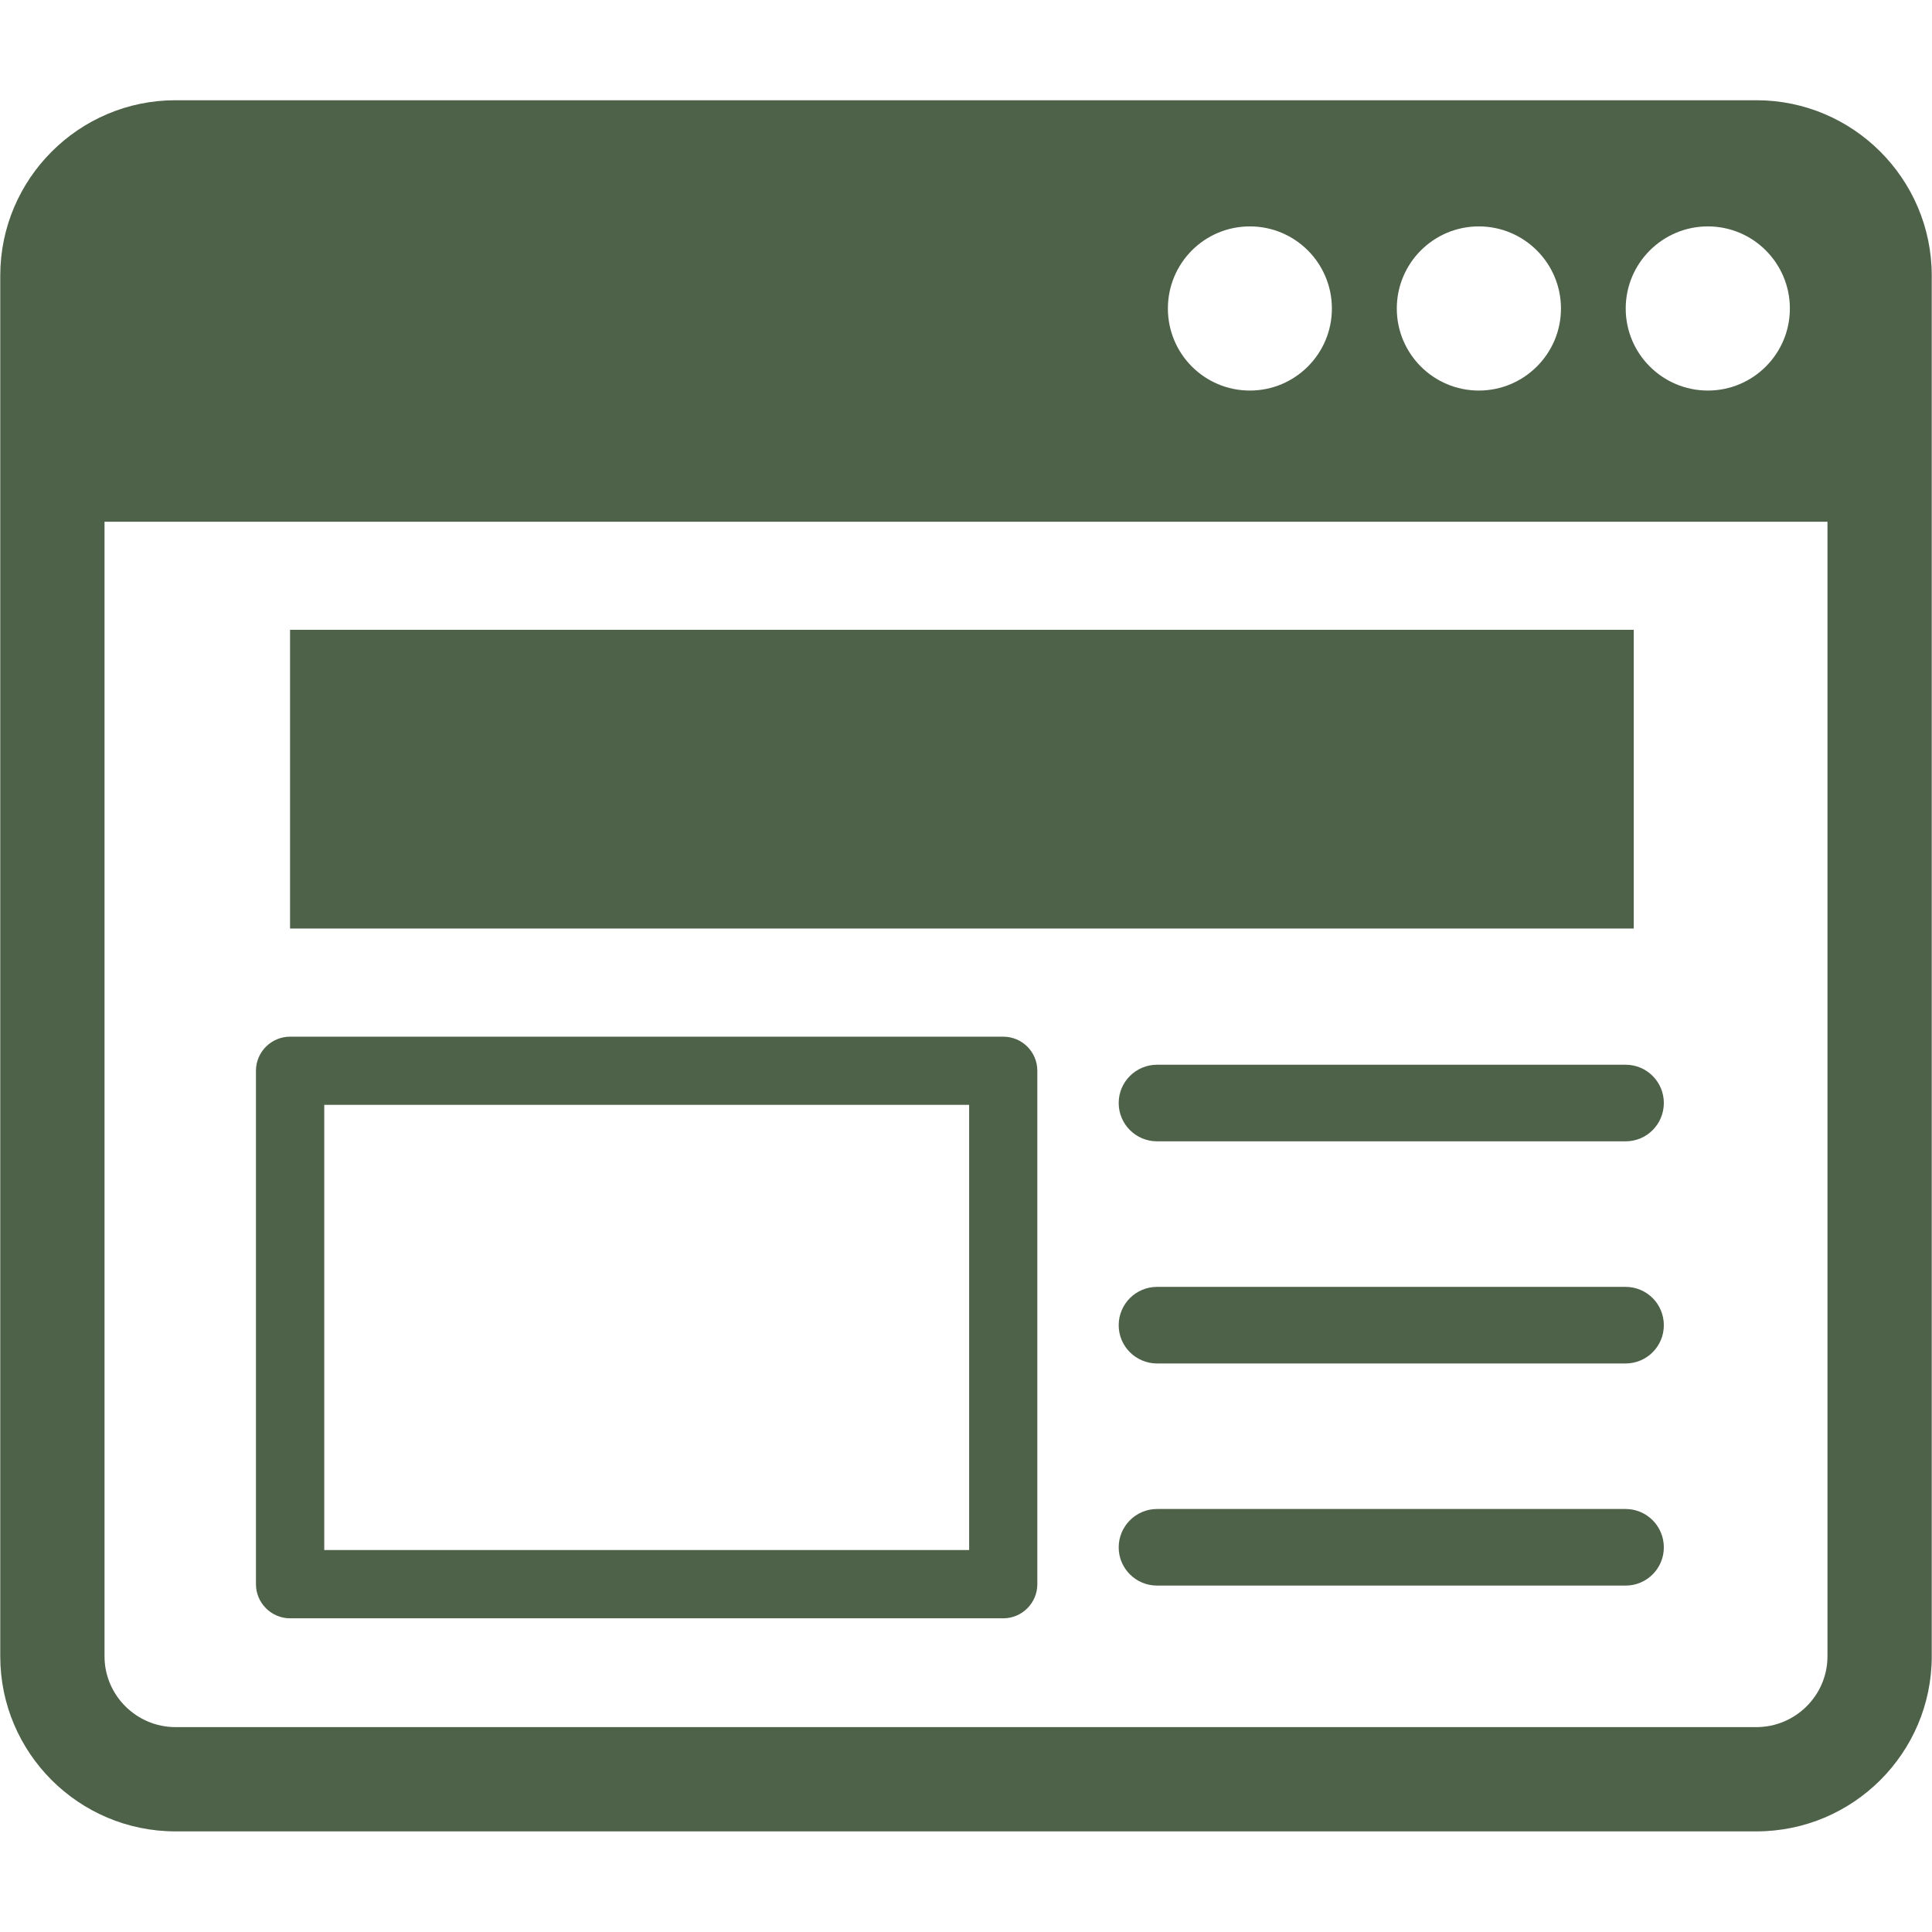 <svg xmlns="http://www.w3.org/2000/svg" xmlns:xlink="http://www.w3.org/1999/xlink" width="80" zoomAndPan="magnify" viewBox="0 0 60 60" height="80" preserveAspectRatio="xMidYMid meet" version="1.2"><defs><clipPath id="87dcd76644"><path d="M 0 3.113 L 60 3.113 L 60 57 L 0 57 Z M 0 3.113 "/></clipPath></defs><g id="3e8205e441"><g clip-rule="nonzero" clip-path="url(#87dcd76644)"><path style=" stroke:none;fill-rule:nonzero;fill:#4e6149;fill-opacity:1;" d="M 56.754 51.438 C 56.754 52.648 55.762 53.637 54.547 53.637 L 5.449 53.637 C 4.238 53.637 3.246 52.648 3.246 51.438 L 3.246 16.203 L 56.754 16.203 Z M 38.816 7.031 C 40.223 7.031 41.363 8.172 41.363 9.582 C 41.363 10.988 40.223 12.129 38.816 12.129 C 37.406 12.129 36.27 10.988 36.27 9.582 C 36.27 8.172 37.406 7.031 38.816 7.031 Z M 45.926 7.031 C 47.332 7.031 48.477 8.172 48.477 9.582 C 48.477 10.988 47.332 12.129 45.926 12.129 C 44.52 12.129 43.379 10.988 43.379 9.582 C 43.379 8.172 44.52 7.031 45.926 7.031 Z M 53.039 7.031 C 54.445 7.031 55.586 8.172 55.586 9.582 C 55.586 10.988 54.445 12.129 53.039 12.129 C 51.633 12.129 50.488 10.988 50.488 9.582 C 50.488 8.172 51.633 7.031 53.039 7.031 Z M 54.547 3.113 L 5.449 3.113 C 2.449 3.113 0.008 5.559 0.008 8.559 L 0.008 51.438 C 0.008 54.438 2.449 56.875 5.449 56.875 L 54.547 56.875 C 57.551 56.875 59.992 54.438 59.992 51.438 L 59.992 8.559 C 59.992 5.559 57.551 3.113 54.547 3.113 "/></g><path style=" stroke:none;fill-rule:nonzero;fill:#4e6149;fill-opacity:1;" d="M 50.738 19.559 L 9.008 19.559 L 9.008 28.836 L 50.738 28.836 L 50.738 19.559 "/><path style=" stroke:none;fill-rule:nonzero;fill:#4e6149;fill-opacity:1;" d="M 10.07 34.312 L 30.098 34.312 L 30.098 48.137 L 10.07 48.137 Z M 9.008 50.258 L 31.156 50.258 C 31.742 50.258 32.215 49.781 32.215 49.199 L 32.215 33.254 C 32.215 32.668 31.742 32.195 31.156 32.195 L 9.008 32.195 C 8.426 32.195 7.949 32.668 7.949 33.254 L 7.949 49.199 C 7.949 49.781 8.426 50.258 9.008 50.258 "/><path style=" stroke:none;fill-rule:nonzero;fill:#4e6149;fill-opacity:1;" d="M 35.934 33.066 C 35.277 33.066 34.742 33.598 34.742 34.254 C 34.742 34.914 35.277 35.445 35.934 35.445 L 50.484 35.445 C 51.141 35.445 51.672 34.914 51.672 34.254 C 51.672 33.598 51.141 33.066 50.484 33.066 L 35.934 33.066 "/><path style=" stroke:none;fill-rule:nonzero;fill:#4e6149;fill-opacity:1;" d="M 50.484 39.965 L 35.934 39.965 C 35.277 39.965 34.742 40.496 34.742 41.156 C 34.742 41.812 35.277 42.344 35.934 42.344 L 50.484 42.344 C 51.141 42.344 51.672 41.812 51.672 41.156 C 51.672 40.496 51.141 39.965 50.484 39.965 "/><path style=" stroke:none;fill-rule:nonzero;fill:#4e6149;fill-opacity:1;" d="M 50.484 46.863 L 35.934 46.863 C 35.277 46.863 34.742 47.398 34.742 48.055 C 34.742 48.711 35.277 49.242 35.934 49.242 L 50.484 49.242 C 51.141 49.242 51.672 48.711 51.672 48.055 C 51.672 47.398 51.141 46.863 50.484 46.863 "/></g></svg>